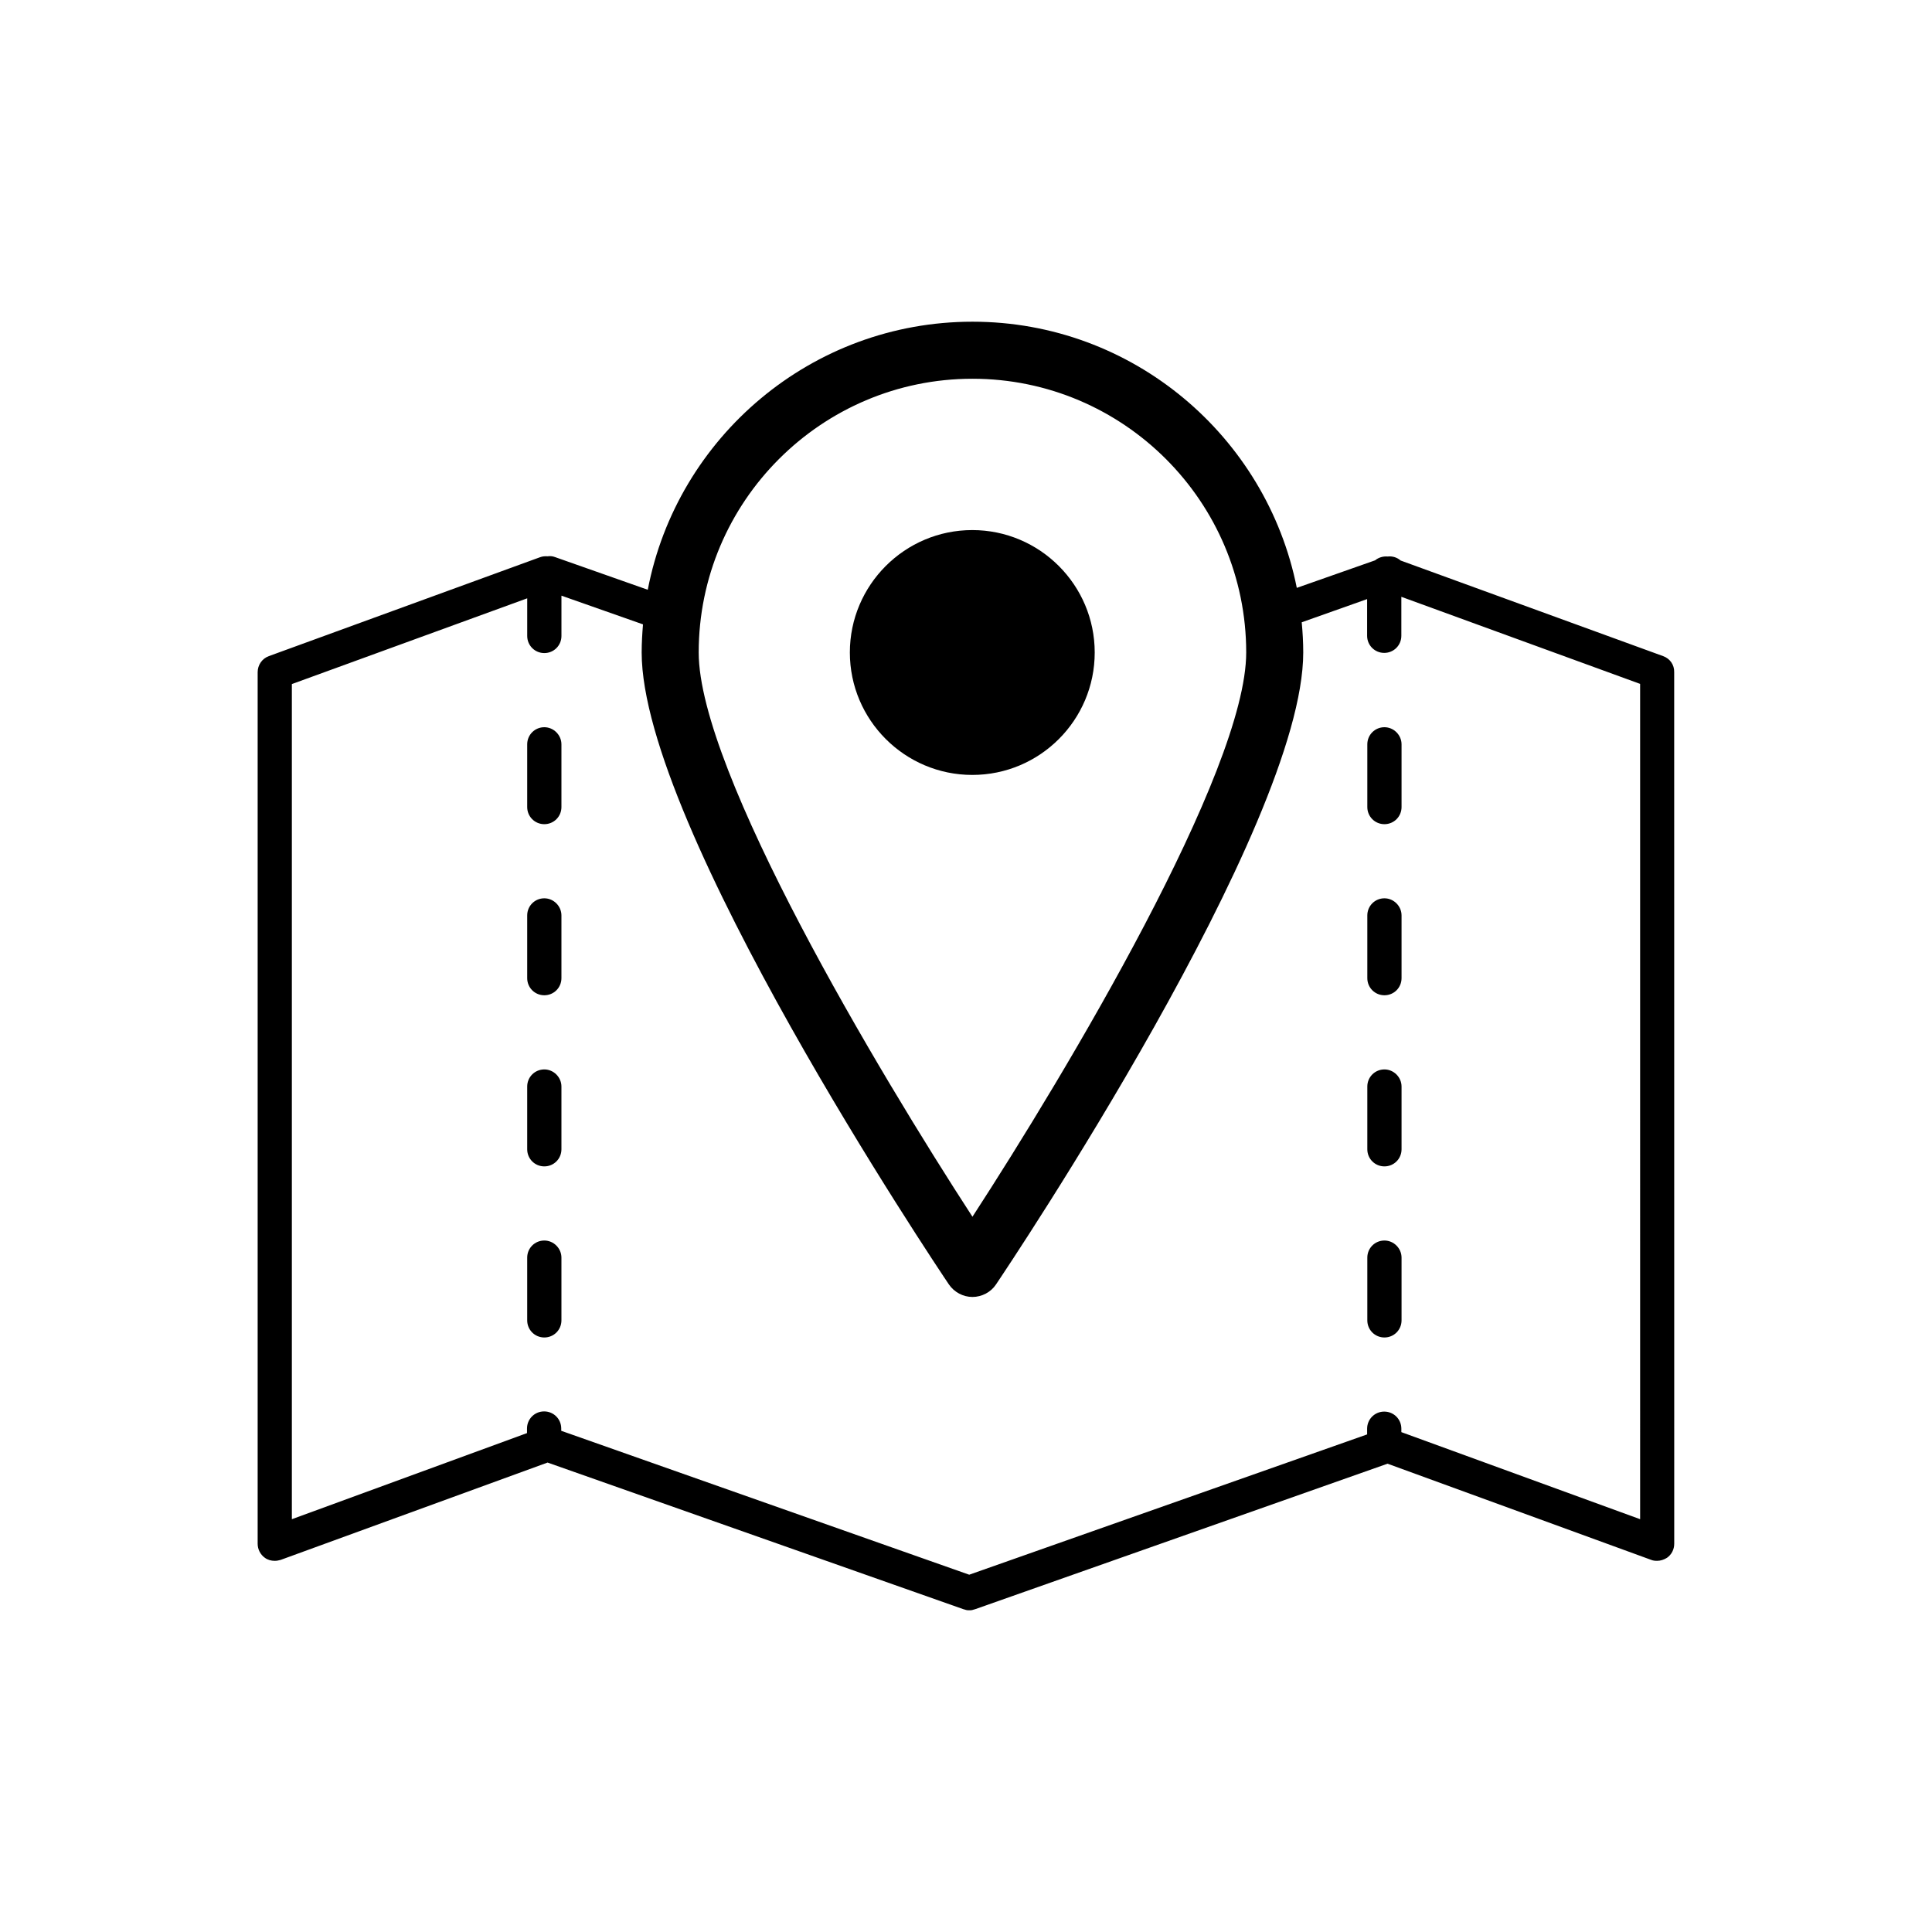 <?xml version="1.0" encoding="UTF-8"?>
<!-- The Best Svg Icon site in the world: iconSvg.co, Visit us! https://iconsvg.co -->
<svg fill="#000000" width="800px" height="800px" version="1.1" viewBox="144 144 512 512" xmlns="http://www.w3.org/2000/svg">
 <g>
  <path d="m434.11 316.92c0-17.887-14.559-32.445-32.445-32.445-17.887 0-32.445 14.559-32.445 32.445s14.559 32.445 32.445 32.445c17.938 0 32.445-14.562 32.445-32.445z"/>
  <path d="m584.75 317.88-69.574-25.34c-0.906-0.805-2.168-1.211-3.426-1.059-1.211-0.102-2.418 0.25-3.324 1.008l-20.762 7.301c-8.012-40.152-43.48-70.535-85.949-70.535-42.672 0-78.293 30.633-86.051 71.039l-24.586-8.664c-0.656-0.25-1.309-0.301-1.965-0.203-0.656-0.051-1.359 0-2.016 0.25l-71.844 26.199c-1.812 0.656-2.973 2.367-2.973 4.281v230.95c0 1.461 0.707 2.871 1.914 3.727 0.754 0.555 1.664 0.805 2.621 0.805 0.504 0 1.059-0.102 1.562-0.25l70.734-25.797 110.29 38.895h0.051c0.152 0.051 0.352 0.102 0.504 0.152 0.051 0 0.152 0.051 0.203 0.051 0.25 0.051 0.504 0.051 0.707 0.051 0.25 0 0.504 0 0.707-0.051 0.051 0 0.152-0.051 0.203-0.051 0.203-0.051 0.352-0.102 0.504-0.152h0.051l109.38-38.594 69.879 25.492c0.504 0.203 1.008 0.25 1.562 0.25 0.906 0 1.812-0.301 2.621-0.805 1.211-0.855 1.914-2.215 1.914-3.727l-0.012-230.99c0.051-1.914-1.109-3.578-2.922-4.231zm-183.04-73.508c40.004 0 72.547 32.547 72.547 72.547 0 31.488-47.66 111.24-72.547 149.53-24.887-38.289-72.547-118.04-72.547-149.53 0-40 32.547-72.547 72.547-72.547zm176.94 302.23-63.277-23.074v-0.906c0-2.519-2.016-4.535-4.535-4.535-2.519 0-4.535 2.016-4.535 4.535v1.512l-105.45 37.18-108.12-38.137v-0.605c0-2.519-2.016-4.535-4.535-4.535s-4.535 2.016-4.535 4.535v1.211l-62.316 22.82v-221.32l62.371-22.723v9.977c0 2.519 2.016 4.535 4.535 4.535 2.519 0 4.535-2.016 4.535-4.535v-10.68l21.613 7.609c-0.203 2.469-0.352 4.938-0.352 7.457 0 45.996 78.09 162.53 81.414 167.46 1.41 2.066 3.777 3.324 6.246 3.324s4.887-1.258 6.246-3.324c3.324-4.938 81.414-121.42 81.414-167.46 0-2.719-0.152-5.34-0.402-8.012l17.332-6.144v9.723c0 2.519 2.016 4.535 4.535 4.535 2.519 0 4.535-2.016 4.535-4.535v-10.328l63.277 23.074z"/>
  <path d="m288.25 427.41c-2.519 0-4.535 2.016-4.535 4.535v16.625c0 2.519 2.016 4.535 4.535 4.535 2.519 0 4.535-2.016 4.535-4.535v-16.625c0-2.469-2.066-4.535-4.535-4.535z"/>
  <path d="m288.25 472.75c-2.519 0-4.535 2.016-4.535 4.535v16.625c0 2.519 2.016 4.535 4.535 4.535 2.519 0 4.535-2.016 4.535-4.535v-16.625c0-2.473-2.066-4.535-4.535-4.535z"/>
  <path d="m288.25 382.06c-2.519 0-4.535 2.016-4.535 4.535v16.625c0 2.519 2.016 4.535 4.535 4.535 2.519 0 4.535-2.016 4.535-4.535v-16.625c0-2.469-2.066-4.535-4.535-4.535z"/>
  <path d="m288.25 336.72c-2.519 0-4.535 2.016-4.535 4.535v16.625c0 2.519 2.016 4.535 4.535 4.535 2.519 0 4.535-2.016 4.535-4.535v-16.625c0-2.469-2.066-4.535-4.535-4.535z"/>
  <path d="m510.89 427.41c-2.519 0-4.535 2.016-4.535 4.535v16.625c0 2.519 2.016 4.535 4.535 4.535s4.535-2.016 4.535-4.535v-16.625c0-2.469-2.066-4.535-4.535-4.535z"/>
  <path d="m510.89 472.75c-2.519 0-4.535 2.016-4.535 4.535v16.625c0 2.519 2.016 4.535 4.535 4.535s4.535-2.016 4.535-4.535v-16.625c0-2.473-2.066-4.535-4.535-4.535z"/>
  <path d="m510.89 382.06c-2.519 0-4.535 2.016-4.535 4.535v16.625c0 2.519 2.016 4.535 4.535 4.535s4.535-2.016 4.535-4.535v-16.625c0-2.469-2.066-4.535-4.535-4.535z"/>
  <path d="m510.89 336.72c-2.519 0-4.535 2.016-4.535 4.535v16.625c0 2.519 2.016 4.535 4.535 4.535s4.535-2.016 4.535-4.535v-16.625c0-2.469-2.066-4.535-4.535-4.535z"/>
 </g>
</svg>